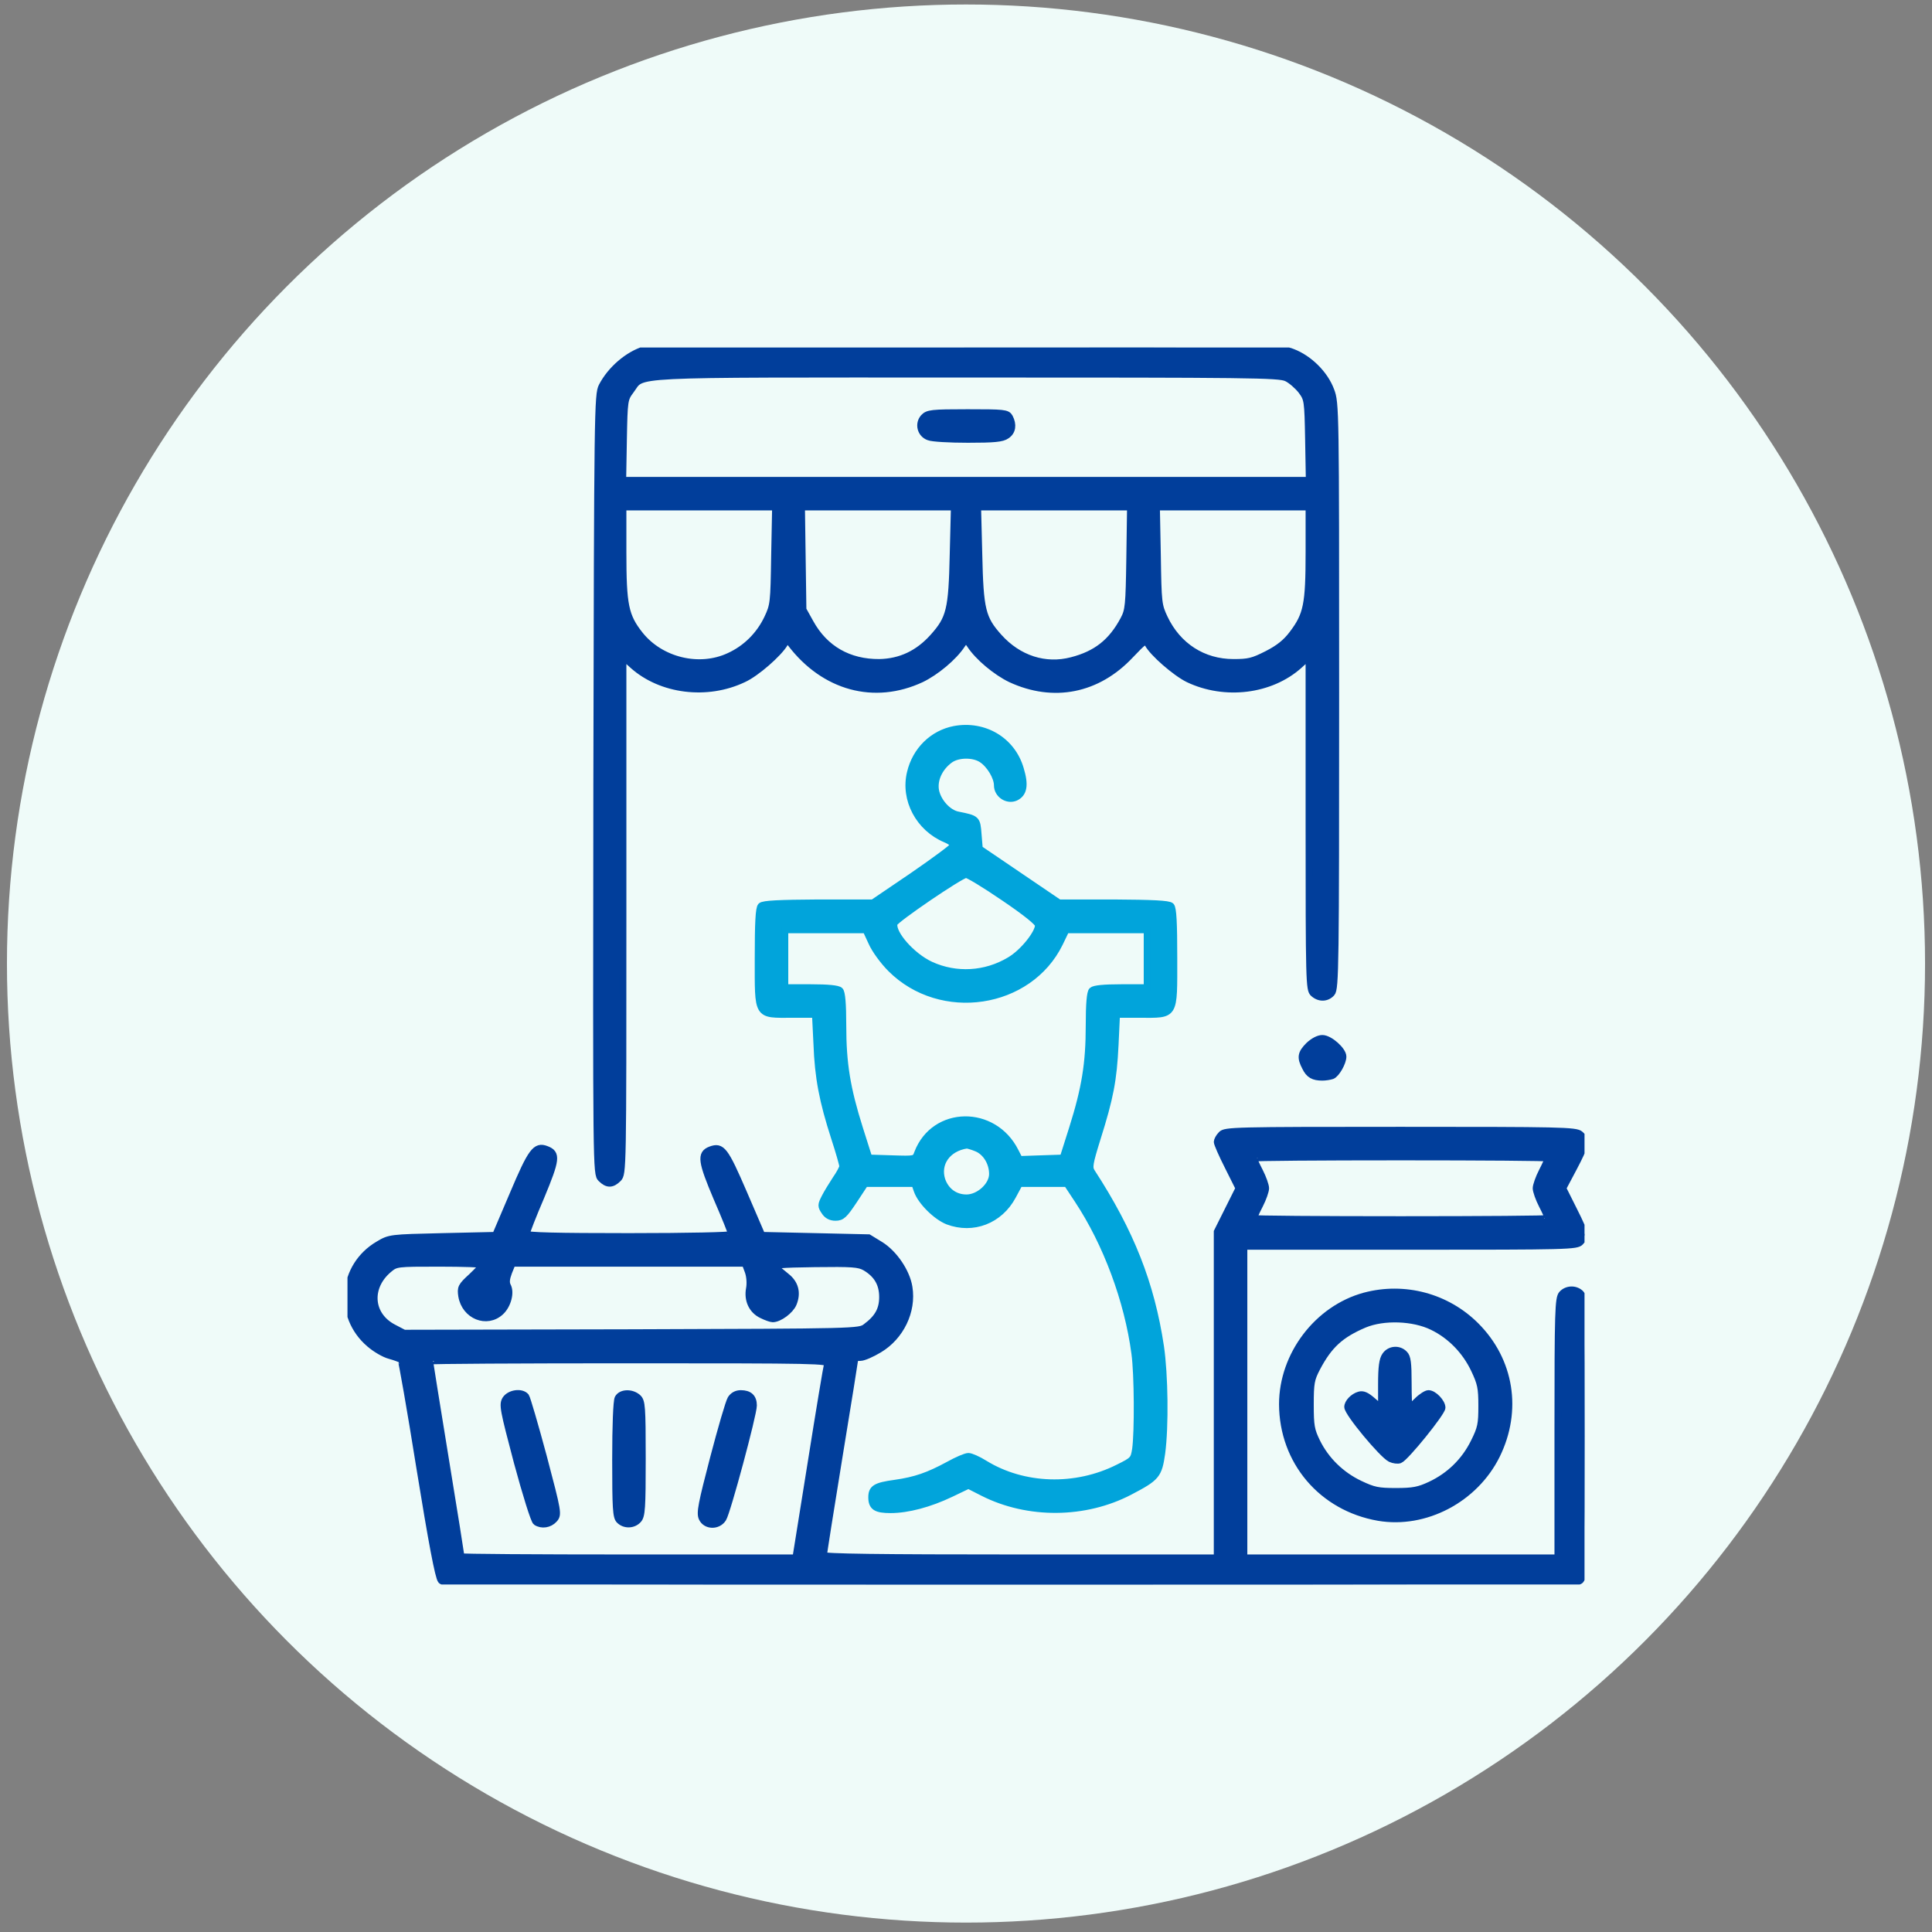 <svg xmlns="http://www.w3.org/2000/svg" width="139" height="139" viewBox="0 0 139 139" fill="none"><rect x="0" y="0" width="139" height="139" fill="#808080" stroke="none"/><circle cx="69.5" cy="69.323" r="69" fill="#EFFBF9"></circle><g clip-path="url(#clip0_818_98977)"><path d="M46.381 25.157C45.181 25.522 43.947 26.582 43.321 27.782C43.008 28.372 42.991 29.468 42.939 56.411C42.904 84.293 42.904 84.45 43.252 84.797C43.687 85.232 44.034 85.232 44.469 84.797C44.816 84.45 44.816 84.224 44.816 65.832V47.215L45.529 47.859C47.563 49.684 50.866 50.101 53.49 48.849C54.412 48.432 56.028 47.007 56.446 46.294L56.637 45.947L56.897 46.294C59.296 49.441 62.895 50.431 66.284 48.849C67.327 48.345 68.613 47.285 69.204 46.381L69.5 45.964L69.796 46.381C70.386 47.285 71.673 48.345 72.716 48.849C75.793 50.275 78.956 49.649 81.32 47.129C82.311 46.086 82.415 46.016 82.589 46.312C82.937 46.972 84.571 48.398 85.492 48.849C88.117 50.101 91.42 49.701 93.471 47.859L94.183 47.215V59.192C94.183 70.595 94.201 71.204 94.496 71.465C94.914 71.847 95.453 71.829 95.8 71.447C96.078 71.152 96.096 69.413 96.096 50.066C96.096 29.468 96.096 28.998 95.748 28.094C95.313 26.912 94.183 25.8 93.001 25.348C92.115 25 91.594 25 69.448 25.018C57.002 25.018 46.624 25.087 46.381 25.157ZM92.567 27.191C92.897 27.347 93.367 27.764 93.627 28.094C94.079 28.703 94.097 28.772 94.149 31.64L94.201 34.561H69.5H44.799L44.851 31.64C44.903 28.772 44.921 28.703 45.373 28.094C46.346 26.825 44.451 26.912 69.465 26.912C89.96 26.912 92.011 26.93 92.567 27.191ZM55.733 39.984C55.681 43.374 55.663 43.548 55.229 44.469C54.655 45.686 53.682 46.659 52.465 47.215C50.309 48.224 47.528 47.546 46.033 45.668C44.973 44.33 44.816 43.53 44.816 39.741V36.473H50.309H55.802L55.733 39.984ZM68.579 39.897C68.492 43.878 68.335 44.504 67.136 45.842C66.058 47.042 64.789 47.633 63.277 47.667C61.069 47.685 59.331 46.694 58.288 44.799L57.767 43.861L57.714 40.158L57.662 36.473H63.155H68.666L68.579 39.897ZM81.285 40.158C81.233 43.583 81.199 43.913 80.851 44.573C79.982 46.207 78.869 47.076 77.114 47.528C75.201 48.032 73.272 47.407 71.864 45.842C70.665 44.504 70.508 43.878 70.421 39.897L70.334 36.473H75.845H81.338L81.285 40.158ZM94.183 39.741C94.183 43.496 94.027 44.243 93.001 45.599C92.532 46.225 92.011 46.642 91.159 47.076C90.133 47.598 89.82 47.667 88.743 47.667C86.552 47.667 84.727 46.485 83.771 44.469C83.337 43.548 83.319 43.374 83.267 39.984L83.198 36.473H88.691H94.183V39.741Z" fill="#013E9B" stroke="#013E9B" stroke-width="0.5"></path><path d="M66.458 30.041C66.058 30.493 66.232 31.223 66.823 31.432C67.066 31.536 68.335 31.605 69.639 31.605C71.516 31.605 72.107 31.553 72.42 31.327C72.837 31.049 72.907 30.562 72.629 30.024C72.455 29.711 72.229 29.693 69.604 29.693C67.014 29.693 66.753 29.728 66.458 30.041Z" fill="#013E9B" stroke="#013E9B" stroke-width="0.5"></path><path d="M68.666 52.482C67.118 52.778 65.884 53.977 65.502 55.594C65.033 57.523 66.128 59.574 68.04 60.374C68.387 60.513 68.631 60.722 68.596 60.843C68.561 60.965 67.24 61.938 65.676 63.016L62.807 64.963H58.896C56.08 64.981 54.916 65.033 54.759 65.189C54.603 65.346 54.551 66.406 54.551 68.909C54.551 73.185 54.429 72.977 57.002 72.977H58.67L58.775 75.097C58.862 77.531 59.192 79.217 60.044 81.859C60.374 82.867 60.635 83.789 60.635 83.91C60.635 84.032 60.409 84.449 60.131 84.849C59.87 85.249 59.505 85.84 59.348 86.153C59.07 86.692 59.07 86.778 59.331 87.161C59.505 87.439 59.766 87.578 60.113 87.578C60.565 87.578 60.739 87.404 61.434 86.361L62.234 85.144H64.024H65.815L65.989 85.649C66.267 86.448 67.362 87.526 68.196 87.856C70.004 88.534 71.916 87.804 72.855 86.048L73.341 85.144H75.062H76.766L77.548 86.327C79.617 89.456 81.146 93.575 81.65 97.365C81.859 98.86 81.876 103.031 81.703 104.266C81.581 105.013 81.546 105.065 80.451 105.604C77.374 107.151 73.637 107.029 70.838 105.309C70.369 105.013 69.848 104.787 69.674 104.787C69.483 104.787 68.839 105.065 68.248 105.396C66.806 106.178 65.867 106.508 64.389 106.717C62.999 106.908 62.721 107.082 62.721 107.725C62.721 108.42 63.033 108.611 64.076 108.611C65.311 108.611 66.875 108.194 68.405 107.464L69.674 106.856L70.734 107.395C73.967 109.029 78.07 108.994 81.285 107.308C83.215 106.299 83.354 106.126 83.58 104.561C83.841 102.597 83.789 98.894 83.493 96.878C82.815 92.376 81.355 88.656 78.539 84.328C78.33 83.997 78.365 83.737 78.939 81.894C79.86 78.974 80.103 77.705 80.225 75.184L80.329 72.977H81.998C84.571 72.977 84.449 73.185 84.449 68.909C84.449 66.406 84.397 65.346 84.241 65.189C84.084 65.033 82.919 64.981 80.103 64.963H76.192L73.324 63.016L70.456 61.069L70.369 60.026C70.282 58.914 70.282 58.914 68.909 58.636C68.196 58.497 67.466 57.68 67.31 56.88C67.171 56.098 67.57 55.229 68.318 54.672C68.891 54.238 70.021 54.221 70.63 54.62C71.221 55.003 71.76 55.907 71.76 56.498C71.76 57.158 72.472 57.627 73.063 57.367C73.654 57.089 73.759 56.48 73.411 55.333C72.82 53.282 70.821 52.082 68.666 52.482ZM72.246 64.581C73.811 65.641 74.715 66.371 74.715 66.562C74.715 67.153 73.602 68.544 72.646 69.1C70.908 70.143 68.787 70.265 66.962 69.43C65.606 68.805 64.163 67.171 64.32 66.441C64.372 66.162 69.118 62.929 69.5 62.912C69.639 62.895 70.873 63.642 72.246 64.581ZM62.721 67.796C62.947 68.318 63.555 69.152 64.094 69.691C67.692 73.29 74.037 72.333 76.227 67.866L76.696 66.893H79.617H82.537V68.978V71.064H80.66C79.425 71.064 78.713 71.134 78.574 71.273C78.435 71.412 78.365 72.229 78.365 73.776C78.365 76.523 78.07 78.313 77.166 81.181L76.488 83.319L74.906 83.371L73.341 83.424L73.046 82.85C71.499 79.756 67.223 79.825 66.023 82.954C65.85 83.424 65.85 83.424 64.181 83.371L62.512 83.319L61.834 81.181C60.93 78.313 60.635 76.523 60.635 73.776C60.635 72.229 60.565 71.412 60.426 71.273C60.287 71.134 59.574 71.064 58.34 71.064H56.463V68.978V66.893H59.383H62.303L62.721 67.796ZM70.282 82.607C70.943 82.885 71.412 83.65 71.412 84.467C71.412 85.301 70.439 86.188 69.535 86.188C68.7 86.188 68.04 85.701 67.762 84.901C67.379 83.702 68.162 82.589 69.552 82.381C69.622 82.381 69.952 82.468 70.282 82.607Z" fill="#01A4DB" stroke="#01A4DB" stroke-width="0.5"></path><path d="M94.166 75.219C93.592 75.793 93.558 76.088 93.923 76.783C94.183 77.322 94.496 77.496 95.139 77.496C95.365 77.496 95.678 77.444 95.835 77.392C96.148 77.27 96.617 76.436 96.617 76.019C96.617 75.567 95.661 74.715 95.139 74.715C94.861 74.715 94.479 74.923 94.166 75.219Z" fill="#013E9B" stroke="#013E9B" stroke-width="0.5"></path><path d="M87.873 81.633C87.7 81.807 87.578 82.05 87.578 82.155C87.578 82.276 87.926 83.076 88.36 83.928L89.142 85.492L88.36 87.057L87.578 88.621V100.354V112.088H73.411C63.19 112.088 59.244 112.036 59.244 111.897C59.244 111.792 59.748 108.577 60.374 104.752C61 100.946 61.504 97.782 61.504 97.747C61.504 97.695 61.678 97.66 61.904 97.66C62.13 97.66 62.721 97.399 63.242 97.087C64.789 96.165 65.676 94.34 65.397 92.619C65.224 91.507 64.32 90.186 63.346 89.577L62.495 89.056L58.653 88.969L54.811 88.882L53.508 85.857C52.152 82.711 51.926 82.433 51.126 82.728C50.379 83.006 50.466 83.563 51.578 86.188C52.169 87.543 52.638 88.725 52.638 88.812C52.638 88.899 49.544 88.969 45.251 88.969C40.071 88.969 37.863 88.917 37.863 88.778C37.863 88.673 38.332 87.456 38.923 86.083C40.036 83.406 40.088 82.989 39.306 82.694C38.541 82.398 38.228 82.815 36.907 85.944L35.655 88.882L31.849 88.969C28.076 89.056 28.042 89.056 27.225 89.542C24.583 91.09 24.252 94.688 26.599 96.687C26.999 97.034 27.642 97.417 28.042 97.521C28.424 97.625 28.789 97.764 28.859 97.817C28.911 97.869 29.537 101.397 30.215 105.656C31.066 110.906 31.553 113.496 31.744 113.704C31.988 113.983 34.16 114 72.716 114C111.931 114 113.444 113.983 113.704 113.687C113.965 113.392 114 112.418 114 103.344C114 94.479 113.965 93.314 113.722 93.071C113.357 92.706 112.731 92.723 112.383 93.106C112.122 93.401 112.088 94.323 112.088 102.753V112.088H100.789H89.49V100.876V89.664H101.449C112.835 89.664 113.444 89.647 113.704 89.351C113.878 89.177 114 88.934 114 88.83C114 88.708 113.652 87.908 113.218 87.057L112.435 85.492L113.218 84.015C114.087 82.363 114.156 82.033 113.687 81.616C113.391 81.338 112.244 81.32 100.754 81.32C88.76 81.32 88.134 81.338 87.873 81.633ZM111.392 83.319C111.392 83.371 111.201 83.806 110.958 84.275C110.714 84.745 110.523 85.301 110.523 85.492C110.523 85.683 110.714 86.24 110.958 86.709C111.201 87.178 111.392 87.613 111.392 87.665C111.392 87.717 106.629 87.752 100.789 87.752C94.966 87.752 90.185 87.717 90.185 87.665C90.185 87.613 90.376 87.178 90.62 86.709C90.863 86.24 91.055 85.683 91.055 85.492C91.055 85.301 90.863 84.745 90.62 84.275C90.376 83.806 90.185 83.371 90.185 83.319C90.185 83.267 94.966 83.232 100.789 83.232C106.629 83.232 111.392 83.267 111.392 83.319ZM34.734 90.985C34.734 91.055 34.369 91.437 33.934 91.854C33.17 92.55 33.135 92.654 33.222 93.245C33.465 94.67 35.03 95.296 36.02 94.375C36.525 93.906 36.768 92.984 36.507 92.515C36.386 92.272 36.42 91.993 36.594 91.524L36.855 90.881H45.233H53.612L53.838 91.489C53.959 91.837 53.994 92.341 53.925 92.706C53.768 93.54 54.116 94.27 54.811 94.601C55.124 94.757 55.472 94.879 55.593 94.879C56.063 94.879 56.862 94.288 57.071 93.784C57.384 93.019 57.21 92.341 56.567 91.837C56.272 91.594 55.906 91.298 55.767 91.176C55.559 91.002 56.132 90.95 58.618 90.916C61.33 90.881 61.782 90.916 62.251 91.176C63.103 91.68 63.503 92.358 63.503 93.314C63.503 94.218 63.172 94.827 62.303 95.47C61.834 95.835 61.678 95.835 45.442 95.887L29.067 95.922L28.302 95.522C26.599 94.635 26.443 92.619 27.955 91.333C28.494 90.881 28.511 90.881 31.623 90.881C33.326 90.881 34.734 90.933 34.734 90.985ZM59.539 98.129C59.487 98.303 58.948 101.519 58.357 105.256L57.262 112.088H45.216C38.593 112.088 33.17 112.053 33.17 112.001C33.17 111.949 32.666 108.785 32.04 104.961C31.414 101.137 30.91 97.973 30.91 97.921C30.91 97.869 37.376 97.834 45.268 97.834C58.844 97.834 59.609 97.851 59.539 98.129Z" fill="#013E9B" stroke="#013E9B" stroke-width="0.5"></path><path d="M36.386 100.667C36.142 101.05 36.212 101.38 37.22 105.204C37.846 107.516 38.437 109.411 38.576 109.498C38.976 109.759 39.532 109.672 39.862 109.307C40.175 108.959 40.158 108.837 39.097 104.822C38.489 102.562 37.915 100.598 37.828 100.476C37.516 100.111 36.681 100.233 36.386 100.667Z" fill="#013E9B" stroke="#013E9B" stroke-width="0.5"></path><path d="M44.469 100.598C44.364 100.807 44.295 102.545 44.295 105.031C44.295 108.507 44.33 109.15 44.573 109.376C44.938 109.741 45.564 109.724 45.911 109.342C46.172 109.064 46.207 108.49 46.207 104.926C46.207 101.189 46.172 100.824 45.894 100.563C45.46 100.164 44.695 100.181 44.469 100.598Z" fill="#013E9B" stroke="#013E9B" stroke-width="0.5"></path><path d="M52.586 100.65C52.447 100.876 51.891 102.788 51.335 104.909C50.483 108.177 50.344 108.855 50.518 109.22C50.779 109.794 51.648 109.828 52.013 109.255C52.308 108.803 54.203 101.763 54.203 101.12C54.203 100.546 53.907 100.268 53.299 100.268C52.986 100.268 52.743 100.407 52.586 100.65Z" fill="#013E9B" stroke="#013E9B" stroke-width="0.5"></path><path d="M98.182 93.245C94.792 94.166 92.272 97.486 92.272 101.032C92.289 105.135 95.105 108.455 99.172 109.167C102.527 109.741 106.108 107.864 107.673 104.7C109.254 101.484 108.681 97.886 106.178 95.383C104.092 93.297 101.05 92.48 98.182 93.245ZM103.066 95.452C104.353 96.078 105.43 97.173 106.073 98.529C106.543 99.52 106.612 99.85 106.612 101.137C106.612 102.458 106.56 102.753 106.056 103.761C105.378 105.135 104.283 106.195 102.91 106.838C102.093 107.221 101.676 107.307 100.441 107.307C99.138 107.307 98.825 107.238 97.834 106.769C96.478 106.125 95.383 105.048 94.74 103.744C94.323 102.892 94.27 102.579 94.27 101.05C94.27 99.502 94.323 99.224 94.74 98.425C95.609 96.773 96.443 96.009 98.164 95.278C99.537 94.705 101.693 94.774 103.066 95.452Z" fill="#013E9B" stroke="#013E9B" stroke-width="0.5"></path><path d="M99.677 97.521C99.468 97.816 99.398 98.355 99.398 99.624V101.345L98.773 100.806C98.321 100.406 98.06 100.285 97.782 100.372C97.365 100.493 96.965 100.911 96.965 101.223C96.965 101.658 99.451 104.648 100.042 104.943C100.268 105.048 100.563 105.082 100.702 105.03C101.119 104.874 103.744 101.623 103.744 101.276C103.744 100.893 103.153 100.267 102.771 100.267C102.632 100.267 102.267 100.493 101.971 100.789C101.693 101.067 101.432 101.31 101.38 101.31C101.345 101.31 101.311 100.493 101.311 99.502C101.311 98.077 101.258 97.625 101.032 97.417C100.65 97.017 99.99 97.069 99.677 97.521Z" fill="#013E9B" stroke="#013E9B" stroke-width="0.5"></path></g><defs><clipPath id="clip0_818_98977"><rect width="89" height="89" fill="white" transform="translate(25 25)"></rect></clipPath></defs></svg>